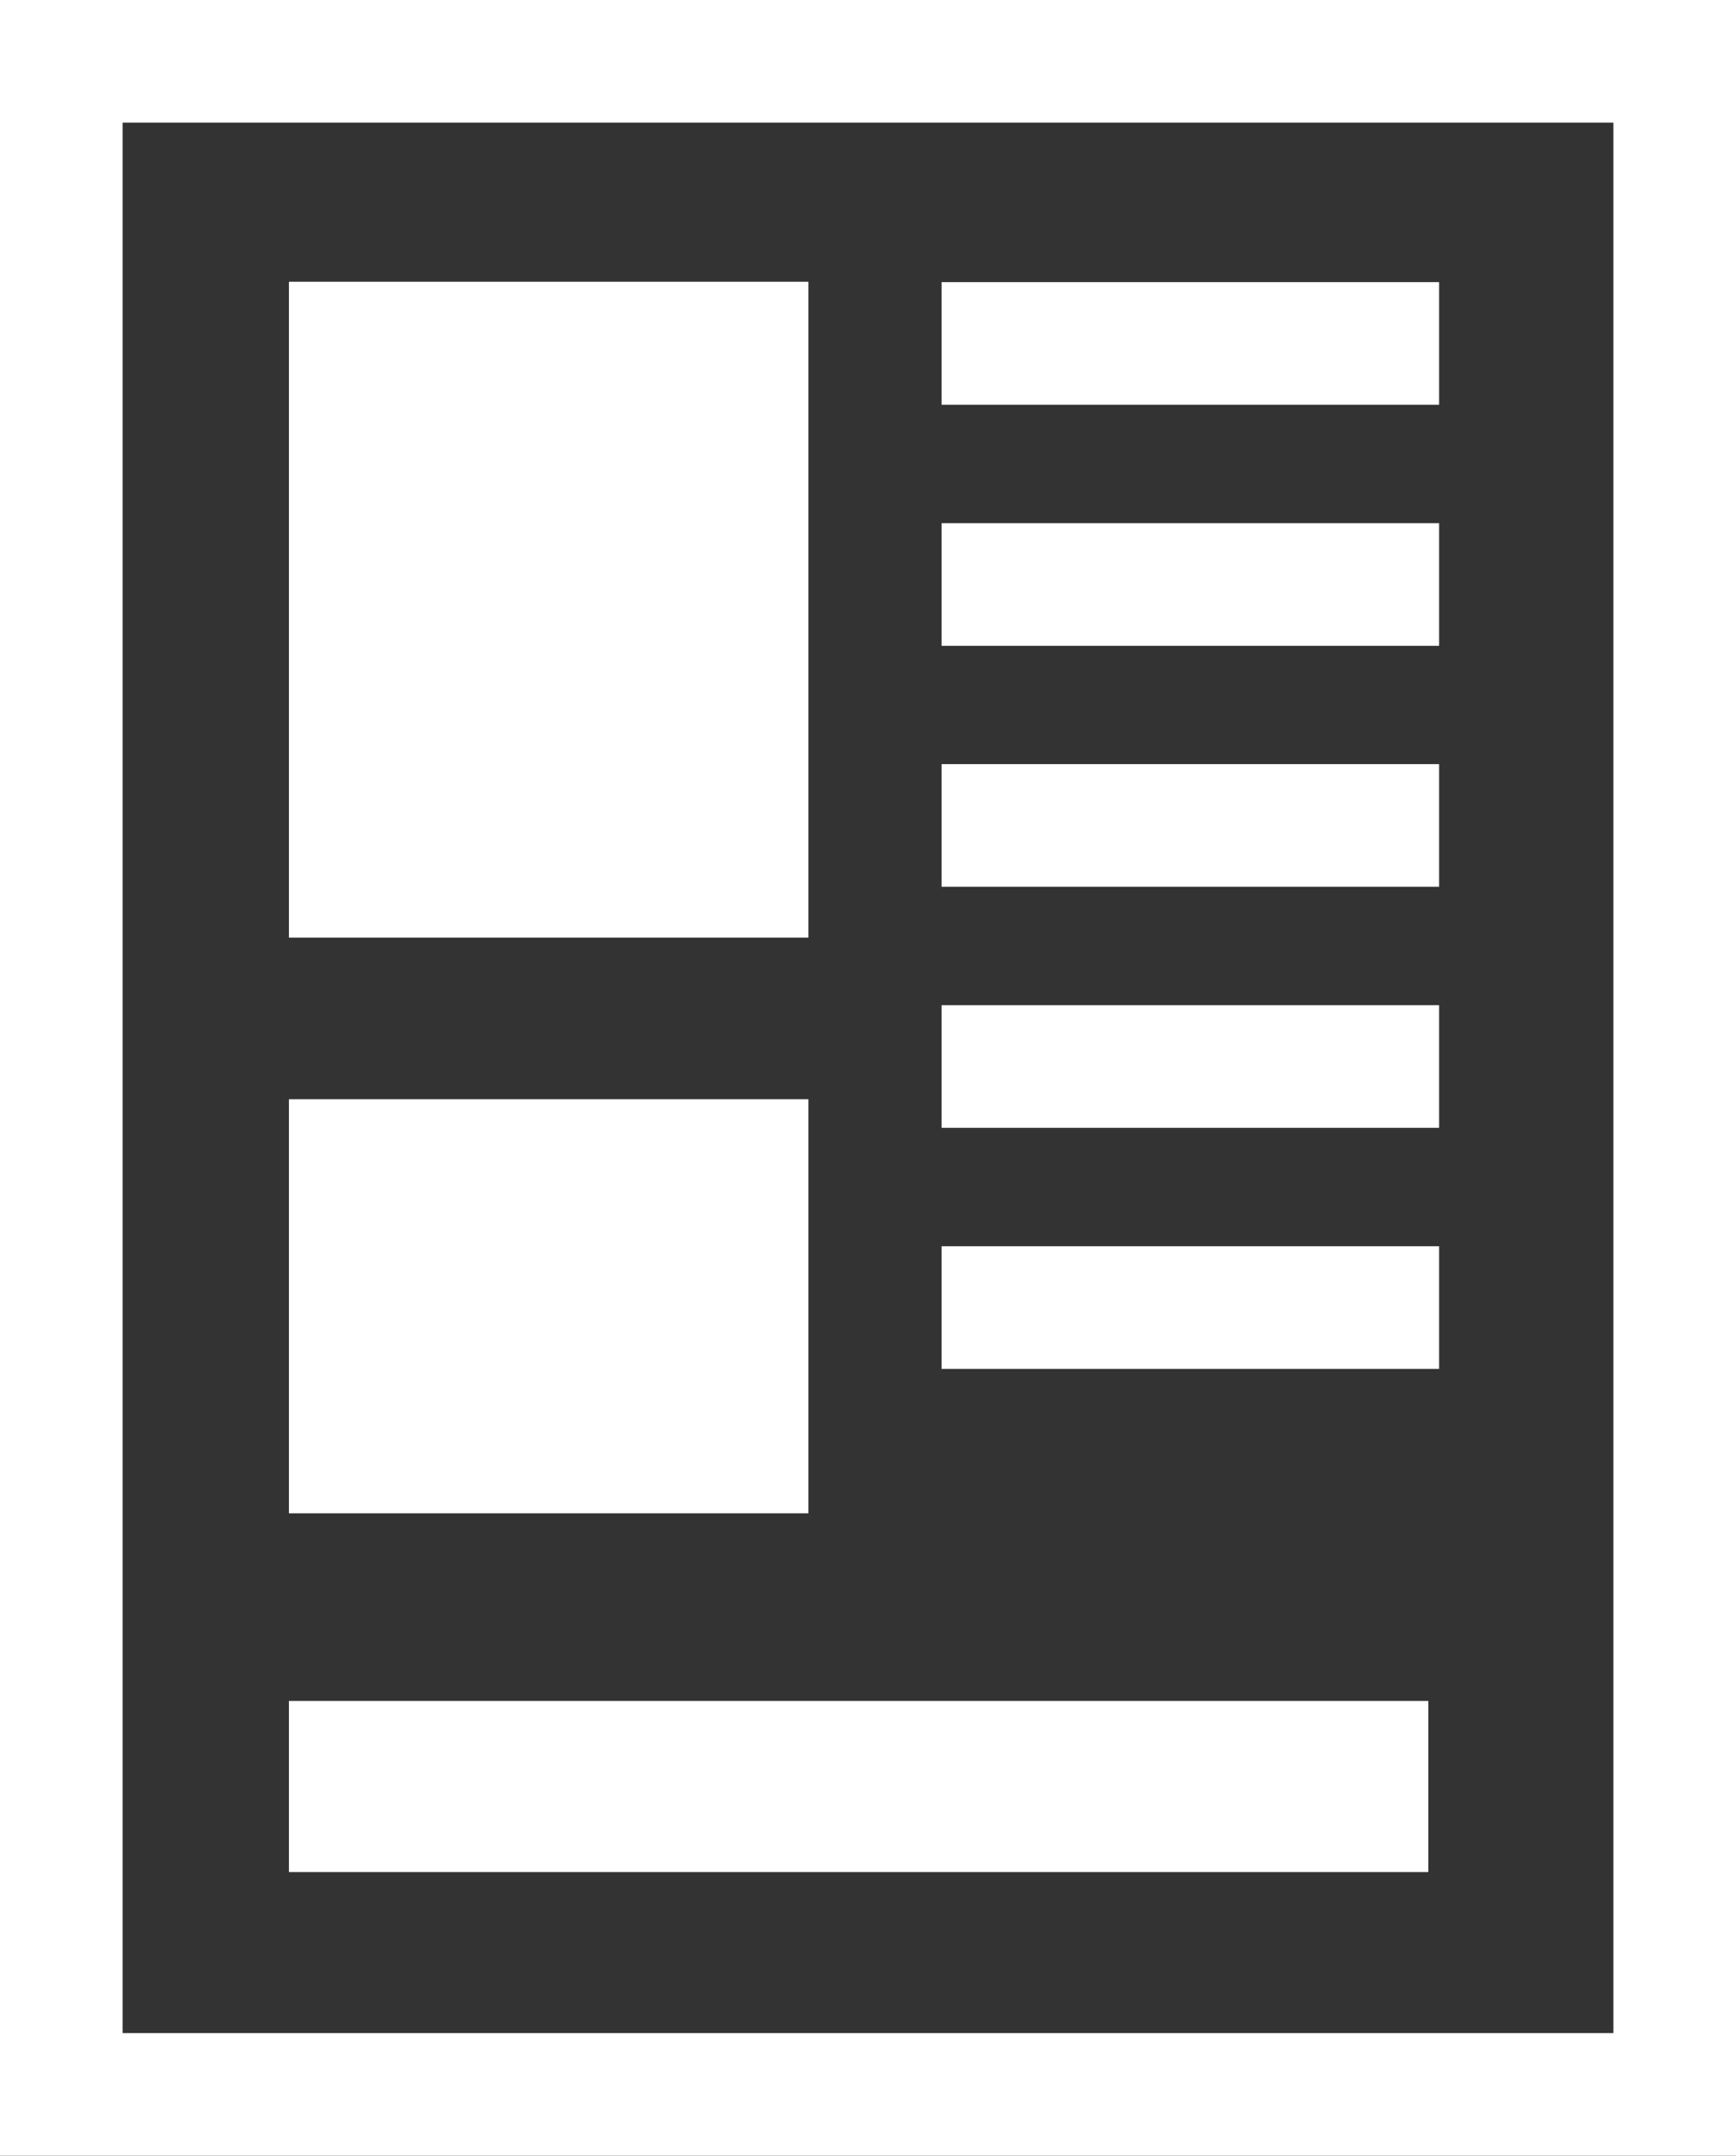 <svg id="Layer_1" data-name="Layer 1" xmlns="http://www.w3.org/2000/svg" viewBox="0 0 141.62 175.81"><rect x="0" y="0" width="141.62" height="175.81" fill="#333333" stroke="none"/><defs><style>.cls-1{fill:none;stroke:#fff;stroke-miterlimit:10;stroke-width:10px;}.cls-2{fill:#fff;}</style></defs><title>icon-article-wht</title><rect class="cls-1" x="5" y="5" width="131.62" height="165.81"/><line class="cls-1" x1="76.81" y1="28.01" x2="117.4" y2="28.01"/><line class="cls-1" x1="76.81" y1="47.67" x2="117.4" y2="47.67"/><line class="cls-1" x1="76.81" y1="67.32" x2="117.4" y2="67.32"/><line class="cls-1" x1="76.81" y1="86.98" x2="117.4" y2="86.98"/><line class="cls-1" x1="76.81" y1="106.64" x2="117.4" y2="106.64"/><rect class="cls-2" x="23.57" y="22.98" width="42.38" height="53.49"/><rect class="cls-2" x="23.57" y="89.65" width="42.38" height="33.77"/><rect class="cls-2" x="23.57" y="138.72" width="92.95" height="13.96"/></svg>